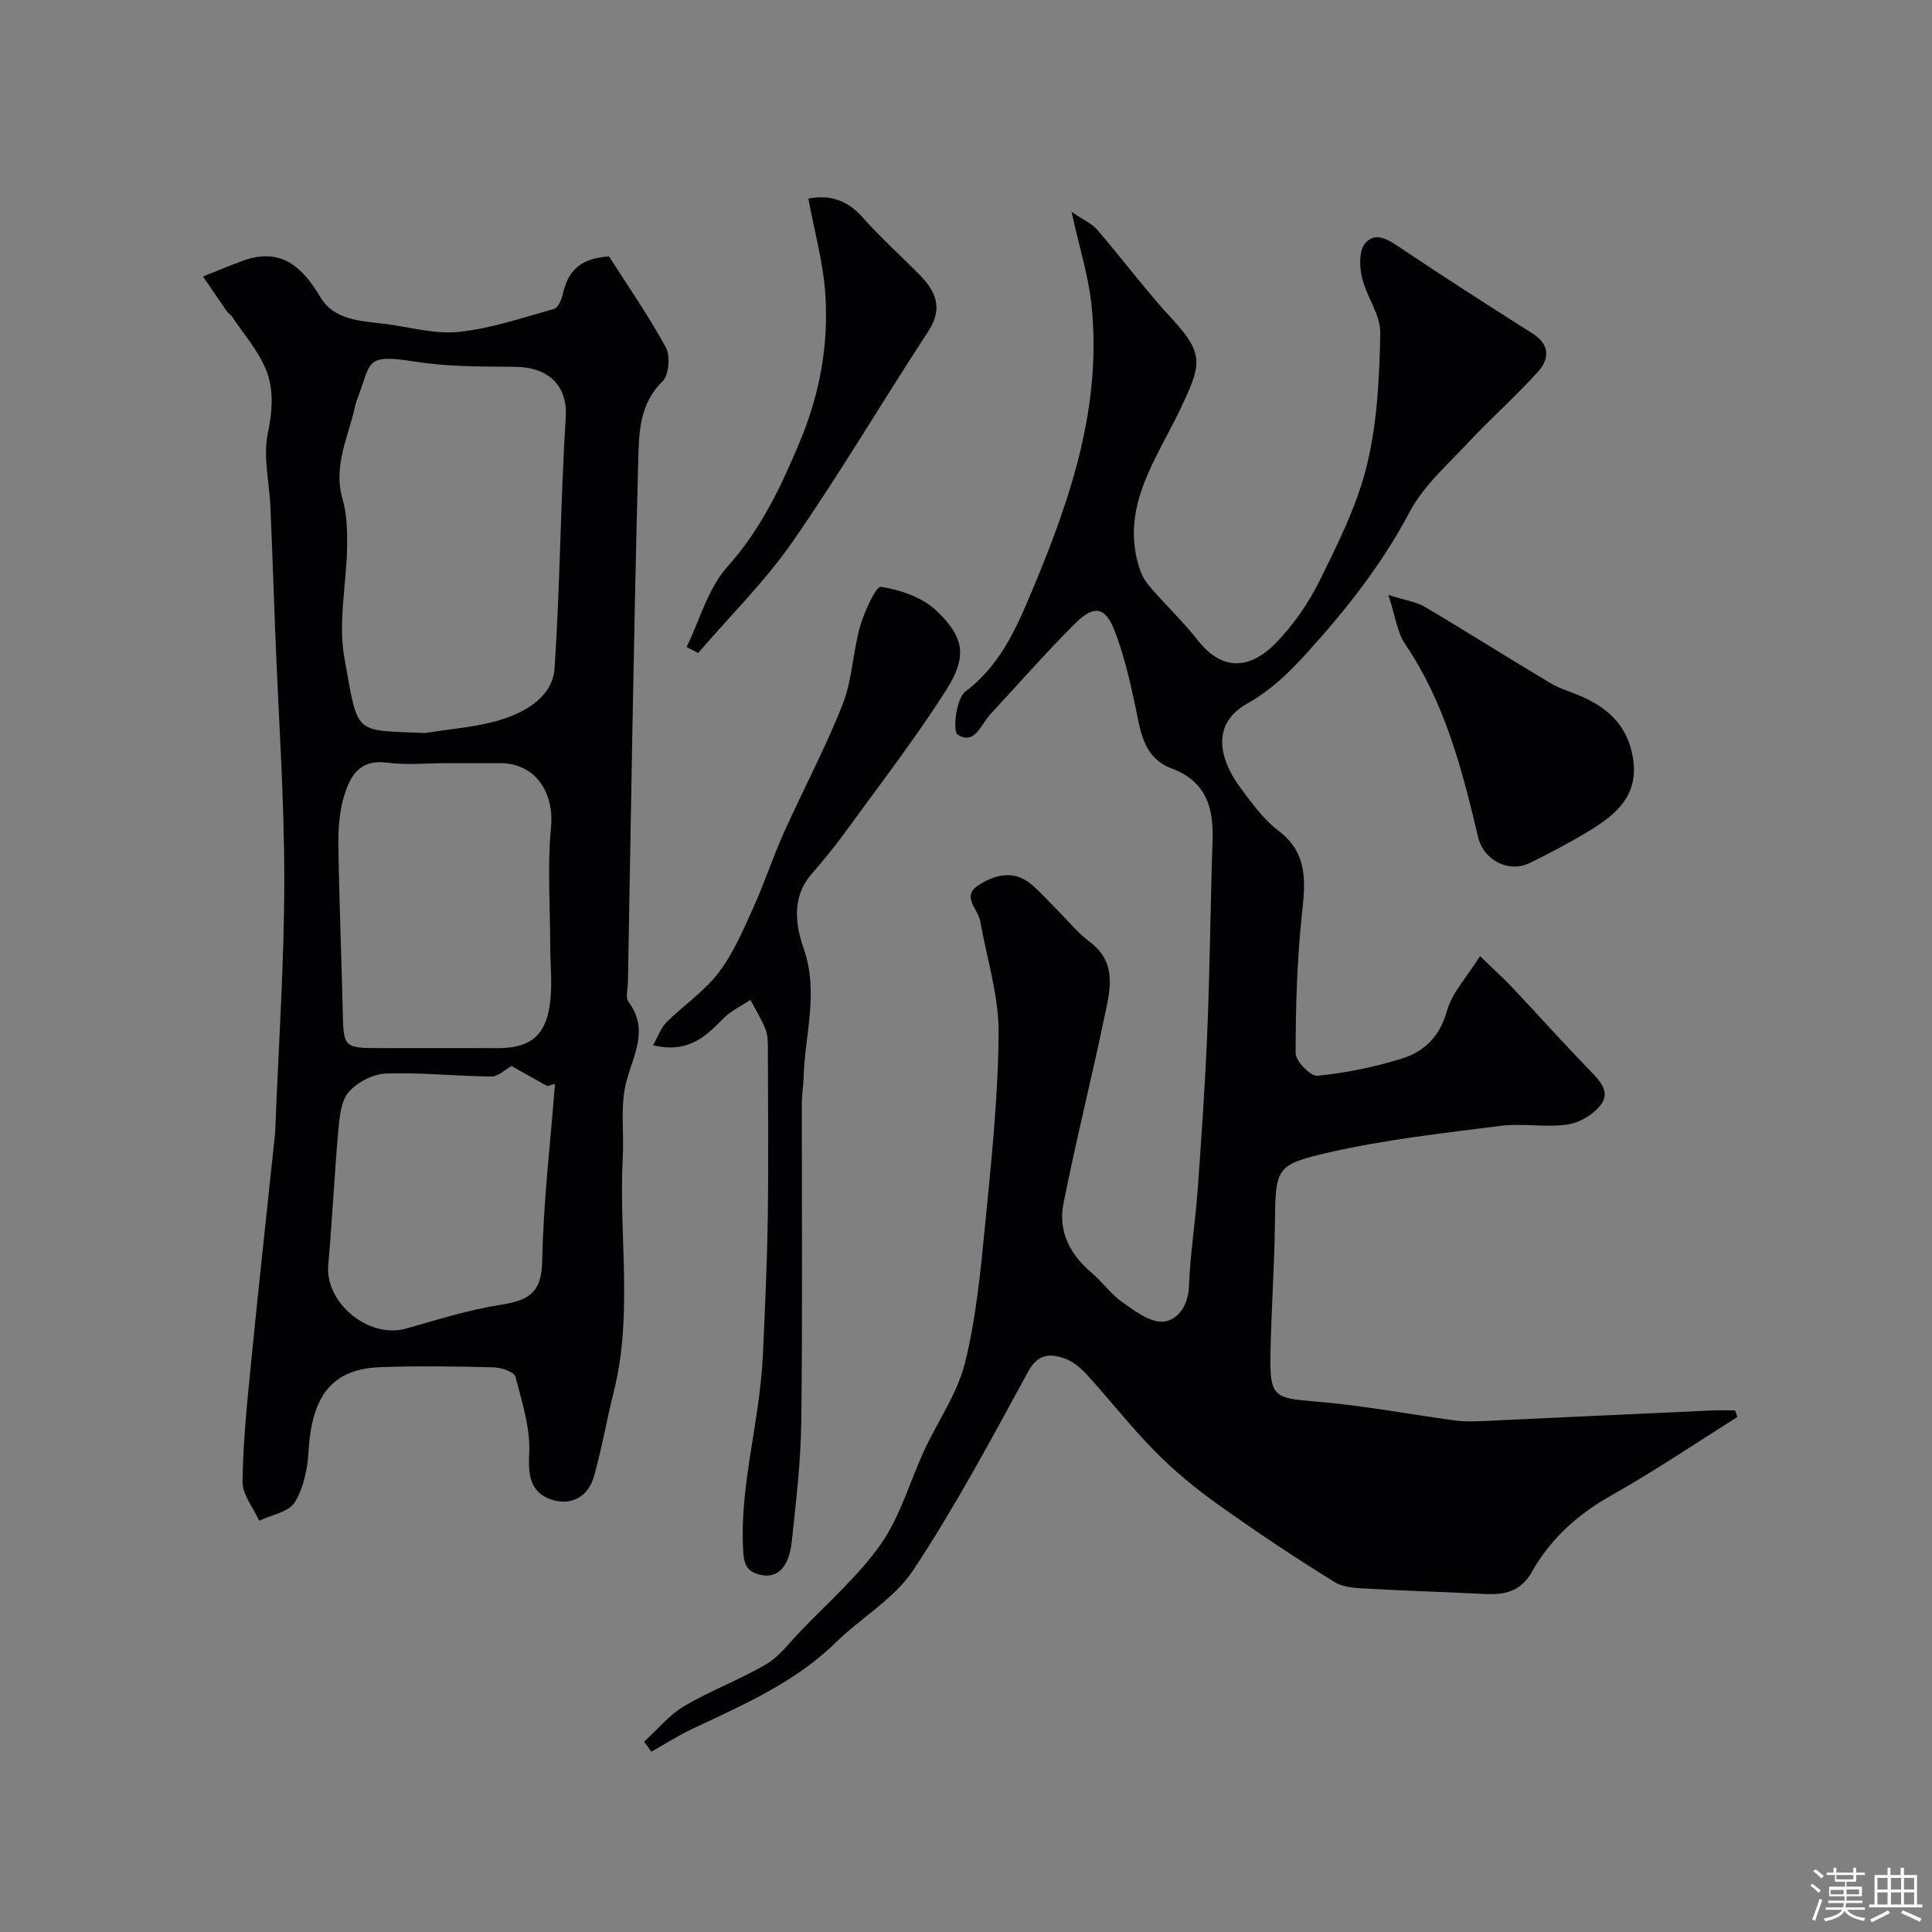 <svg enable-background="new 0 0 400 400" viewBox="0 0 400 400" xmlns="http://www.w3.org/2000/svg"><rect x="0" y="0" width="400" height="400" fill="#808080" stroke="none"/><path d="m374.8 390.4.4-.4c.7.5 1.3 1 1.8 1.4l-.5.5c-.5-.6-1.1-1.1-1.7-1.5zm1 7.3-.6-.3c.5-1.4 1.1-2.8 1.5-4.3.2.1.4.2.6.3-.5 1.3-1 2.8-1.5 4.3zm-.4-10.3.5-.4c.4.3 1 .8 1.7 1.4l-.5.5c-.5-.5-1.1-1-1.7-1.5zm2.5.3h1.7v-1h.6v1h3.5v-1h.6v1h1.8v.5h-1.8v1.4h-2v1h3.2v2h-3.2v.9h3.3v.5h-3.4c0 .3-.1.6-.1.9h4v.5h-3.7c.7.9 1.9 1.5 3.8 1.7-.1.2-.2.4-.3.6-2.1-.4-3.5-1.1-4-2.1-.4 1-1.8 1.7-4 2.2-.1-.2-.2-.4-.3-.6 2.1-.4 3.4-1 3.8-1.8h-3.4v-.5h3.6c.1-.3.1-.6.2-.9h-3.3v-.5h3.4c0-.3 0-.6 0-.9h-3.2v-2h3.3v-1h-2.1v-1.4h-1.7v-.5zm1.1 3.5v1h2.7c0-.3 0-.4 0-.4 0-.1 0-.2 0-.2 0-.1 0-.2 0-.3h-2.7zm1.2-3v.9h3.5v-.9zm4.7 3h-2.6v.6.4h2.6z" fill="#fcfbfa"/><path d="m393.6 386.7h.6v1.5h2.7v6.1h1.1v.6h-11v-.6h1.1v-6.1h2.7v-1.5h.6v1.5h2.1v-1.5zm-2.7 8.8.4.6c-1.2.6-2.5 1.3-3.8 1.9-.1-.2-.2-.4-.3-.6 1.2-.6 2.5-1.2 3.7-1.9zm-2.2-6.7v2.4h2.1v-2.4zm0 3v2.5h2.1v-2.5zm2.8-3v2.4h2.1v-2.4zm0 3v2.5h2.1v-2.5zm6 6.1c-1.4-.7-2.7-1.3-3.9-1.8l.3-.6c1.5.6 2.7 1.2 3.9 1.7zm-1.2-9.1h-2.1v2.4h2.1zm-2.1 3v2.5h2.1v-2.5z" fill="#fcfbfa"/><g fill="#010103"><path d="m359.71 293.38c-8.69 5.45-17.2 11.22-26.14 16.25-6.95 3.91-12.55 8.95-16.4 15.8-2.34 4.18-5.78 4.8-9.95 4.58-7.76-.41-15.53-.6-23.29-1.06-2.59-.15-5.58-.13-7.63-1.4-8.31-5.14-16.45-10.59-24.4-16.26-4.53-3.24-8.88-6.85-12.78-10.81-4.96-5.03-9.33-10.65-14.1-15.88-1.3-1.42-2.97-2.81-4.75-3.4-2.95-.99-5.41-.89-7.4 2.77-7.57 13.9-15.06 27.9-23.77 41.08-3.92 5.93-10.79 9.85-16.03 14.98-8.55 8.38-19.28 12.97-29.82 17.96-2.89 1.37-5.6 3.11-8.39 4.68-.5-.69-1.01-1.38-1.51-2.07 2.75-2.5 5.19-5.51 8.32-7.37 5.45-3.23 11.48-5.46 16.95-8.66 2.7-1.58 4.73-4.35 6.96-6.68 5.71-6 12.12-11.53 16.82-18.24 4.01-5.74 5.96-12.9 8.96-19.37 2.8-6.04 6.84-11.74 8.42-18.07 2.31-9.29 3.23-18.97 4.17-28.55 1.3-13.27 2.72-26.59 2.8-39.9.04-7.68-2.46-15.38-3.81-23.06-.43-2.47-3.93-5.07-.43-7.37 3.49-2.3 7.51-3.32 11.21-.08 1.88 1.64 3.54 3.52 5.31 5.29 2.17 2.17 4.12 4.63 6.56 6.45 5.88 4.38 4.2 10.16 3.05 15.66-2.69 12.89-5.92 25.68-8.47 38.6-1.13 5.73 1.42 10.56 5.93 14.36 2.21 1.86 3.93 4.38 6.28 6.01 2.58 1.8 5.74 4.22 8.45 4 2.99-.25 5.17-3.27 5.33-7.26.25-6.71 1.33-13.37 1.81-20.08.79-10.99 1.56-22 2-33.01.53-13.09.64-26.2 1.08-39.3.23-6.79-1.35-12.2-8.49-14.88-6.01-2.26-6.46-8-7.6-13.33-1.08-5.07-2.29-10.17-4.12-14.99-1.94-5.11-4.26-5.63-8.18-1.75-6.1 6.05-11.76 12.56-17.62 18.86-1.96 2.1-3.27 6.53-6.78 4.19-1.08-.72-.28-7.47 1.6-8.88 7.44-5.58 10.78-13.63 14.07-21.49 7.87-18.8 14.32-38.1 12-58.99-.64-5.76-2.43-11.39-4.08-18.85 2.5 1.7 4.23 2.44 5.33 3.72 5.25 6.1 10.06 12.59 15.52 18.49 6.8 7.34 5.94 9.58 1.72 18.52-4.88 10.36-12.82 20.61-8.35 33.51.46 1.32 1.3 2.59 2.22 3.65 3.2 3.66 6.74 7.04 9.73 10.85 5.8 7.38 11.82 4.92 16.01.66 3.69-3.76 6.86-8.33 9.2-13.07 3.81-7.72 7.77-15.62 9.78-23.9 2.14-8.83 2.6-18.18 2.76-27.33.07-3.79-2.86-7.56-3.78-11.48-.53-2.26-.64-5.55.63-7.08 2.11-2.55 4.8-.79 7.31.9 9.03 6.07 18.19 11.93 27.38 17.76 3.64 2.3 3.47 5.29 1.12 7.89-4.57 5.07-9.71 9.61-14.37 14.6-4.31 4.62-9.32 8.99-12.2 14.43-5.74 10.86-13.14 20.22-21.31 29.23-3.74 4.13-7.44 7.71-12.4 10.5-6.58 3.71-6.67 10.31-1.05 17.79 2.27 3.02 4.59 6.22 7.55 8.46 6.22 4.7 5.62 10.64 4.9 17.31-1.02 9.54-1.3 19.18-1.3 28.78 0 1.65 3.12 4.83 4.52 4.68 5.9-.6 11.83-1.79 17.5-3.57 4.62-1.45 7.84-4.57 9.3-9.85 1.03-3.73 4.07-6.91 6.85-11.35 2.73 2.64 4.8 4.49 6.69 6.5 5.34 5.66 10.53 11.47 15.95 17.05 2.09 2.15 4.42 4.48 2.4 7.19-1.51 2.03-4.43 3.77-6.94 4.12-4.57.65-9.37-.3-13.96.29-11.81 1.5-23.72 2.82-35.3 5.46-11.42 2.61-11.14 3.28-11.31 15.22-.12 8.94-.77 17.86-.92 26.8-.14 8.59.86 8.89 9.12 9.56 9.75.79 19.41 2.62 29.12 3.95 1.35.19 2.73.19 4.09.17 1.99-.03 3.98-.16 5.97-.26 14.36-.67 28.73-1.34 43.09-1.99 1.6-.07 3.21-.01 4.82-.01.16.45.32.91.47 1.37z"/><path d="m126.09 53.09c3.75 5.89 8.12 12.16 11.76 18.83.97 1.78.65 5.75-.69 7.05-4.84 4.71-4.87 10.78-5.02 16.42-.95 36.02-1.48 72.05-2.14 108.08-.02 1.33-.53 3.07.11 3.93 4.38 5.85.95 11.06-.49 16.77-1.23 4.89-.4 10.28-.68 15.43-.87 16.18 2.17 32.5-1.87 48.56-1.46 5.8-2.46 11.73-4.08 17.48-1.19 4.21-4.68 6.18-8.72 4.87-4.14-1.34-4.99-4.59-4.71-9.28.32-5.34-1.45-10.87-2.84-16.19-.26-1-2.94-1.91-4.53-1.95-7.83-.2-15.67-.32-23.49-.03-9.87.36-14.14 5.84-14.81 17.35-.21 3.63-1 7.62-2.86 10.62-1.25 2.02-4.83 2.6-7.37 3.82-1.22-2.71-3.49-5.43-3.45-8.12.12-8.36.99-16.73 1.82-25.07 1.55-15.67 3.27-31.32 4.92-46.97.03-.33.03-.67.05-1 .67-17.2 1.86-34.4 1.86-51.6 0-16.91-1.2-33.82-1.86-50.73-.34-8.79-.63-17.58-1.01-26.36-.22-5.1-1.54-10.39-.55-15.22.99-4.81 1.33-9.34-.51-13.59-1.66-3.82-4.52-7.12-6.88-10.63-.27-.41-.77-.66-1.05-1.06-1.67-2.41-3.31-4.84-4.96-7.26 2.7-1.07 5.38-2.2 8.1-3.21 7.94-2.93 12.38 1.09 16.24 7.56 2.76 4.63 8.15 4.85 13.03 5.43 5.19.62 10.47 2.22 15.54 1.7 6.69-.69 13.24-2.94 19.78-4.77.84-.24 1.53-1.94 1.8-3.08 1-4.19 2.9-7.34 9.56-7.78zm-38.08 98.68c5.45-.92 11.11-1.22 16.29-2.95 4.89-1.63 10.14-4.78 10.52-10.46 1.15-17.31 1.23-34.68 2.31-51.99.45-7.24-4.39-10.39-10.49-10.43-6.92-.05-13.92 0-20.72-1.07-10.5-1.65-8.99.02-11.91 7.63-.17.45-.34.91-.44 1.39-1.35 6.4-4.67 12.45-2.65 19.43.89 3.09.99 6.49.95 9.74-.12 7.76-1.91 15.76-.56 23.21 2.94 16.26 1.78 14.81 16.7 15.5zm4.56 6.23c-4.16 0-8.38.44-12.47-.1-5.8-.77-7.71 2.99-8.93 7.15-.95 3.25-1.16 6.81-1.11 10.23.17 11.59.66 23.18.92 34.77.14 6.61.38 6.95 7.24 6.95 8.19.01 16.39-.04 24.58.01 6.82.04 10.13-2.37 11.06-9.17.54-3.92.07-7.98.06-11.97-.01-8.19-.62-16.45.16-24.56.71-7.32-3.32-13.31-10.52-13.31-3.66 0-7.32 0-10.99 0zm13.34 62.71c-1.32.72-2.77 2.19-4.2 2.17-7.25-.06-14.51-.87-21.74-.62-2.69.09-5.97 1.77-7.75 3.81-1.61 1.84-1.92 5.11-2.16 7.81-.84 9.33-1.26 18.7-2.1 28.03-.7 7.81 8.35 15.31 16.05 13.17 6.41-1.78 12.8-3.86 19.35-4.88 5.6-.88 8.76-2.13 8.89-8.93.23-12.3 1.7-24.57 2.65-36.86-.53.15-1.06.3-1.59.45-2.44-1.38-4.89-2.75-7.4-4.15z"/><path d="m135.21 216.41c1.08-1.91 1.64-3.64 2.78-4.77 3.51-3.49 7.79-6.34 10.75-10.21 3.02-3.94 5.04-8.7 7.12-13.27 2.35-5.17 4.12-10.6 6.44-15.78 3.99-8.89 8.61-17.53 12.17-26.58 1.99-5.07 2.1-10.85 3.62-16.15.87-3.04 3.29-8.32 4.3-8.16 4.04.64 8.6 2.19 11.49 4.95 5.83 5.55 6.42 9.54 1.96 16.52-6.6 10.34-14.14 20.08-21.35 30.01-2.04 2.8-4.3 5.45-6.55 8.09-4.06 4.77-3.24 10.45-1.54 15.35 3.18 9.13.19 17.91-.03 26.83-.04 1.65-.35 3.29-.36 4.93-.02 22 .16 44-.11 65.99-.1 8.37-1.08 16.74-1.98 25.07-.59 5.44-3.14 7.68-6.61 6.79-2.4-.61-3.23-1.83-3.41-4.44-.7-10.35 1.58-20.35 2.99-30.46.5-3.58.91-7.19 1.07-10.8.43-9.43.86-18.86 1-28.3.17-11.7.05-23.4.02-35.1 0-1.3-.03-2.71-.51-3.88-.85-2.08-2.05-4.02-3.11-6.02-1.91 1.28-4.1 2.29-5.66 3.9-3.67 3.78-7.33 7.19-14.49 5.49z"/><path d="m287.45 123.18c3.44 1.09 5.75 1.4 7.59 2.49 8.69 5.14 17.22 10.56 25.9 15.73 2.08 1.24 4.5 1.89 6.72 2.89 5.54 2.48 9.37 6.19 10.42 12.62 1.26 7.7-3.35 11.62-8.87 15-4.03 2.47-8.23 4.67-12.48 6.76-4.36 2.14-9.58-.57-10.72-5.4-3.29-13.98-6.87-27.8-15.11-39.95-1.64-2.45-2.01-5.75-3.45-10.14z"/><path d="m142.15 133.95c2.74-5.61 4.45-12.15 8.46-16.63 6.93-7.74 11.06-16.47 15-25.9 4.18-10.04 5.97-20.1 5.26-30.63-.44-6.47-2.24-12.84-3.51-19.66 3.58-.75 7.62-.21 11.14 3.77 3.74 4.23 7.97 8.01 11.94 12.04 3.41 3.46 4.83 6.98 1.71 11.73-9.46 14.42-18.21 29.32-28.04 43.47-5.73 8.24-13 15.41-19.58 23.07-.8-.42-1.59-.84-2.38-1.26z"/></g></svg>